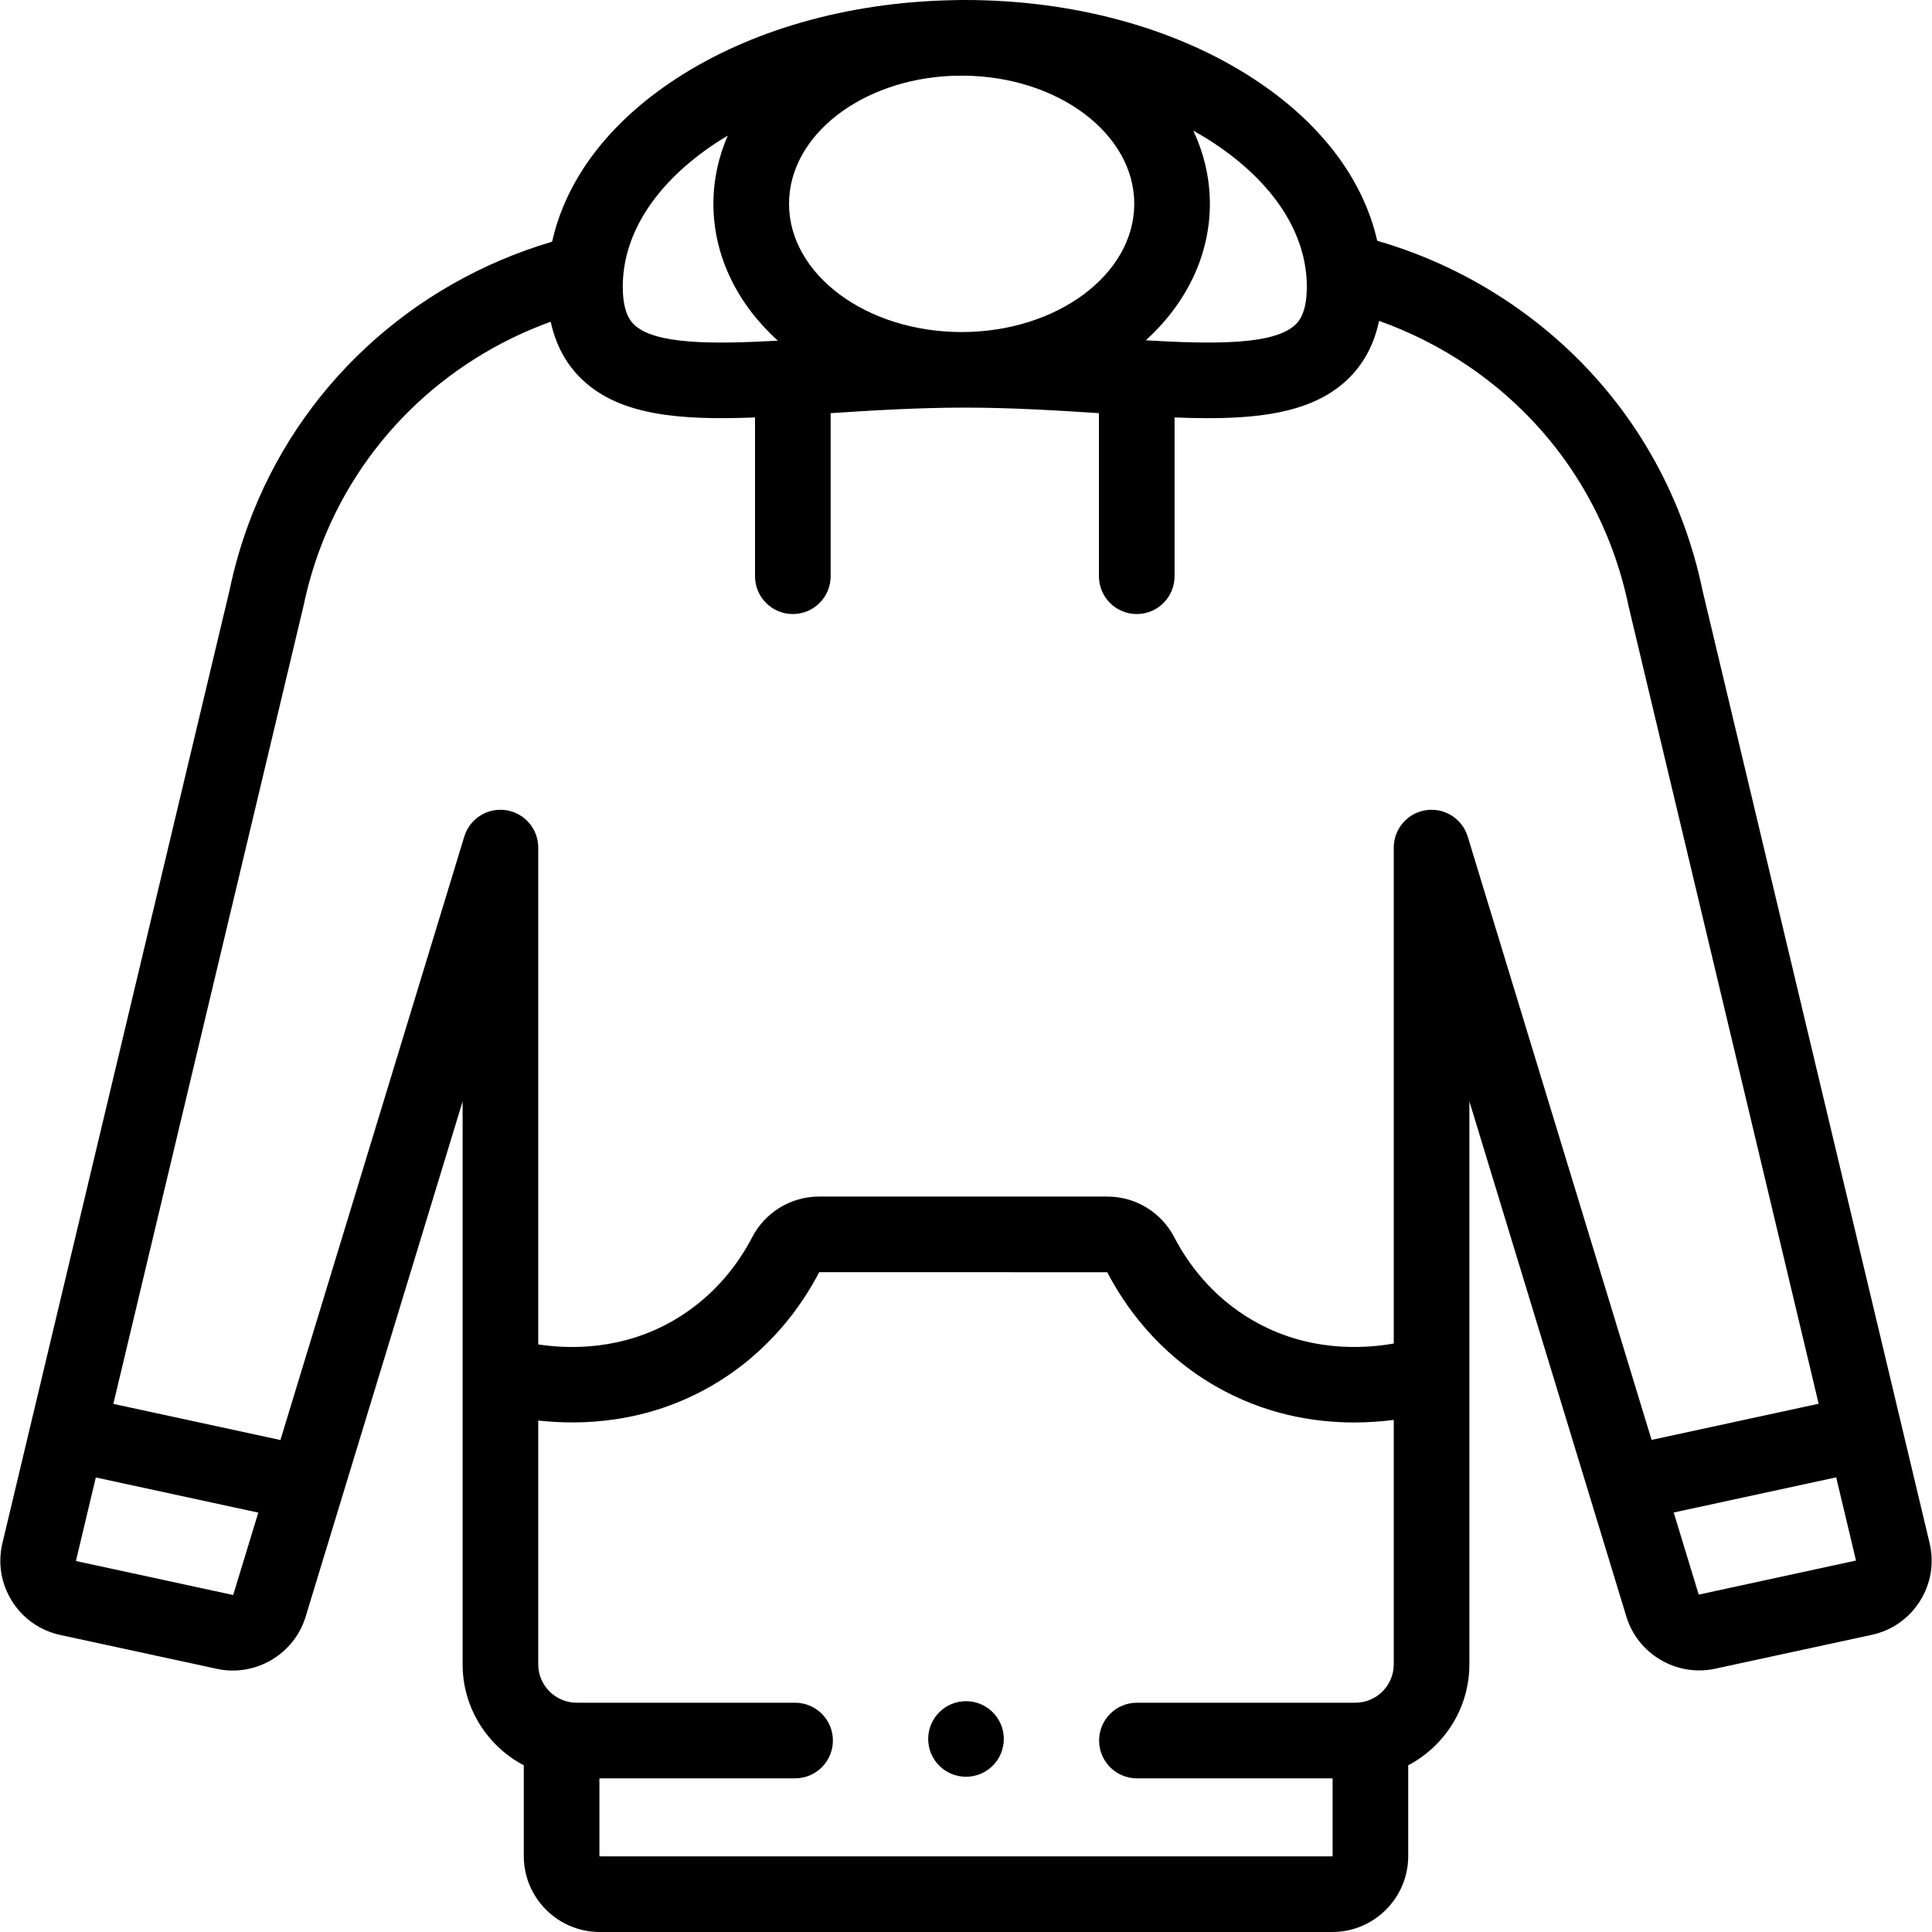 <svg width="100" height="100" viewBox="0 0 100 100" fill="none" xmlns="http://www.w3.org/2000/svg">
<g clip-path="url(#clip0_3058_104)">
<path d="M96.066 80.773L95.041 76.467L86.631 78.287L87.926 82.537L96.066 80.773ZM99.875 79.867C100.121 80.902 99.945 81.969 99.377 82.871C98.811 83.772 97.924 84.393 96.883 84.619L88.772 86.373C86.785 86.803 84.769 85.617 84.18 83.674L76.055 57.006V86.143C76.055 88.41 74.768 90.383 72.889 91.371V96.07C72.889 98.236 71.125 100 68.959 100H31.041C28.875 100 27.111 98.236 27.111 96.07V91.371C25.232 90.383 23.945 88.41 23.945 86.143V57.008L15.818 83.684C15.23 85.623 13.215 86.811 11.229 86.379L3.117 84.625C2.076 84.398 1.189 83.777 0.623 82.877C0.055 81.975 -0.121 80.908 0.125 79.873L11.889 30.52C12.123 29.391 12.445 28.266 12.844 27.174C15.443 20.068 21.27 14.67 28.578 12.51C29.295 9.293 31.5 6.363 34.963 4.094C38.816 1.568 43.852 0.131 49.209 0.012C49.652 -0.002 49.717 0.002 49.938 0C55.565 0 60.883 1.453 64.912 4.094C68.357 6.352 70.557 9.264 71.285 12.463C73.783 13.185 76.133 14.295 78.283 15.77C82.393 18.592 85.461 22.531 87.156 27.168C87.555 28.26 87.877 29.385 88.111 30.514L99.875 79.867ZM94.133 72.658L84.299 31.395C84.295 31.375 84.291 31.357 84.287 31.338C84.088 30.385 83.816 29.434 83.481 28.512C82.066 24.645 79.504 21.354 76.068 18.996C74.609 17.996 73.037 17.199 71.381 16.609C71.119 17.852 70.562 18.877 69.715 19.672C68.053 21.229 65.59 21.645 62.522 21.645C61.967 21.645 61.391 21.631 60.795 21.607V29.826C60.795 30.906 59.92 31.783 58.838 31.783C57.758 31.783 56.881 30.906 56.881 29.826V21.385C54.752 21.246 52.367 21.098 49.938 21.098C47.508 21.098 45.123 21.246 42.994 21.385V29.826C42.994 30.906 42.117 31.783 41.037 31.783C39.955 31.783 39.08 30.906 39.08 29.826V21.607C35.205 21.758 32.123 21.512 30.16 19.672C29.322 18.887 28.77 17.875 28.504 16.652C22.941 18.668 18.549 22.973 16.52 28.518C16.184 29.439 15.912 30.391 15.715 31.344C15.711 31.363 15.705 31.381 15.701 31.4L5.867 72.664L14.514 74.535L24.031 43.301C24.314 42.373 25.232 41.793 26.191 41.935C27.15 42.078 27.859 42.902 27.859 43.871V69.588C29.531 69.84 32.213 69.877 34.855 68.35C37.023 67.098 38.268 65.318 38.93 64.045C39.605 62.742 40.938 61.934 42.402 61.934H57.309C58.775 61.934 60.105 62.742 60.783 64.045C61.445 65.318 62.688 67.098 64.856 68.35C67.656 69.967 70.5 69.83 72.141 69.541V43.871C72.141 42.902 72.85 42.078 73.809 41.935C74.768 41.793 75.686 42.373 75.969 43.301L85.486 74.529L94.133 72.658ZM72.141 86.143V73.494C71.535 73.572 70.844 73.627 70.094 73.627C68.004 73.627 65.443 73.209 62.898 71.738C59.914 70.016 58.213 67.584 57.311 65.85L42.402 65.848C41.5 67.584 39.797 70.014 36.815 71.738C33.494 73.656 30.148 73.781 27.859 73.527V86.143C27.859 87.24 28.752 88.133 29.85 88.133H41.154C42.234 88.133 43.111 89.008 43.111 90.09C43.111 91.17 42.234 92.047 41.154 92.047H31.025V96.07C31.025 96.078 31.033 96.086 31.041 96.086H68.959C68.967 96.086 68.975 96.078 68.975 96.07V92.047H58.846C57.766 92.047 56.889 91.17 56.889 90.09C56.889 89.008 57.766 88.133 58.846 88.133H70.152C71.248 88.133 72.141 87.24 72.141 86.143ZM67.039 16.816C67.188 16.676 67.641 16.252 67.641 14.84C67.641 12.08 65.91 9.426 62.768 7.367C62.443 7.154 62.105 6.955 61.764 6.762C62.316 7.938 62.623 9.215 62.623 10.549C62.623 13.266 61.365 15.744 59.307 17.615C62.838 17.82 65.928 17.855 67.039 16.816ZM58.709 10.549C58.709 6.91 54.74 3.945 49.848 3.916C49.66 3.916 49.475 3.92 49.287 3.924C44.586 4.113 40.84 7.012 40.84 10.549C40.84 14.209 44.848 17.186 49.773 17.186C54.701 17.186 58.709 14.209 58.709 10.549ZM40.26 17.633C38.19 15.76 36.926 13.273 36.926 10.549C36.926 9.311 37.188 8.123 37.668 7.018C37.478 7.133 37.291 7.248 37.107 7.367C33.965 9.426 32.234 12.08 32.234 14.84C32.234 16.252 32.688 16.676 32.836 16.816C33.914 17.826 36.857 17.822 40.26 17.633ZM12.074 82.543L13.369 78.293L4.959 76.473L3.934 80.779L3.945 80.801L12.057 82.555C12.057 82.553 12.074 82.545 12.074 82.543Z" fill="black"/>
<path d="M50 88.053C51.08 88.053 51.957 88.928 51.957 90.01C51.957 91.09 51.08 91.965 50 91.965C48.92 91.965 48.043 91.09 48.043 90.01C48.043 88.928 48.92 88.053 50 88.053Z" fill="black"/>
</g>
<defs>
<clipPath id="clip0_3058_104">
<rect width="100" height="100" fill="white"/>
</clipPath>
</defs>
</svg>

